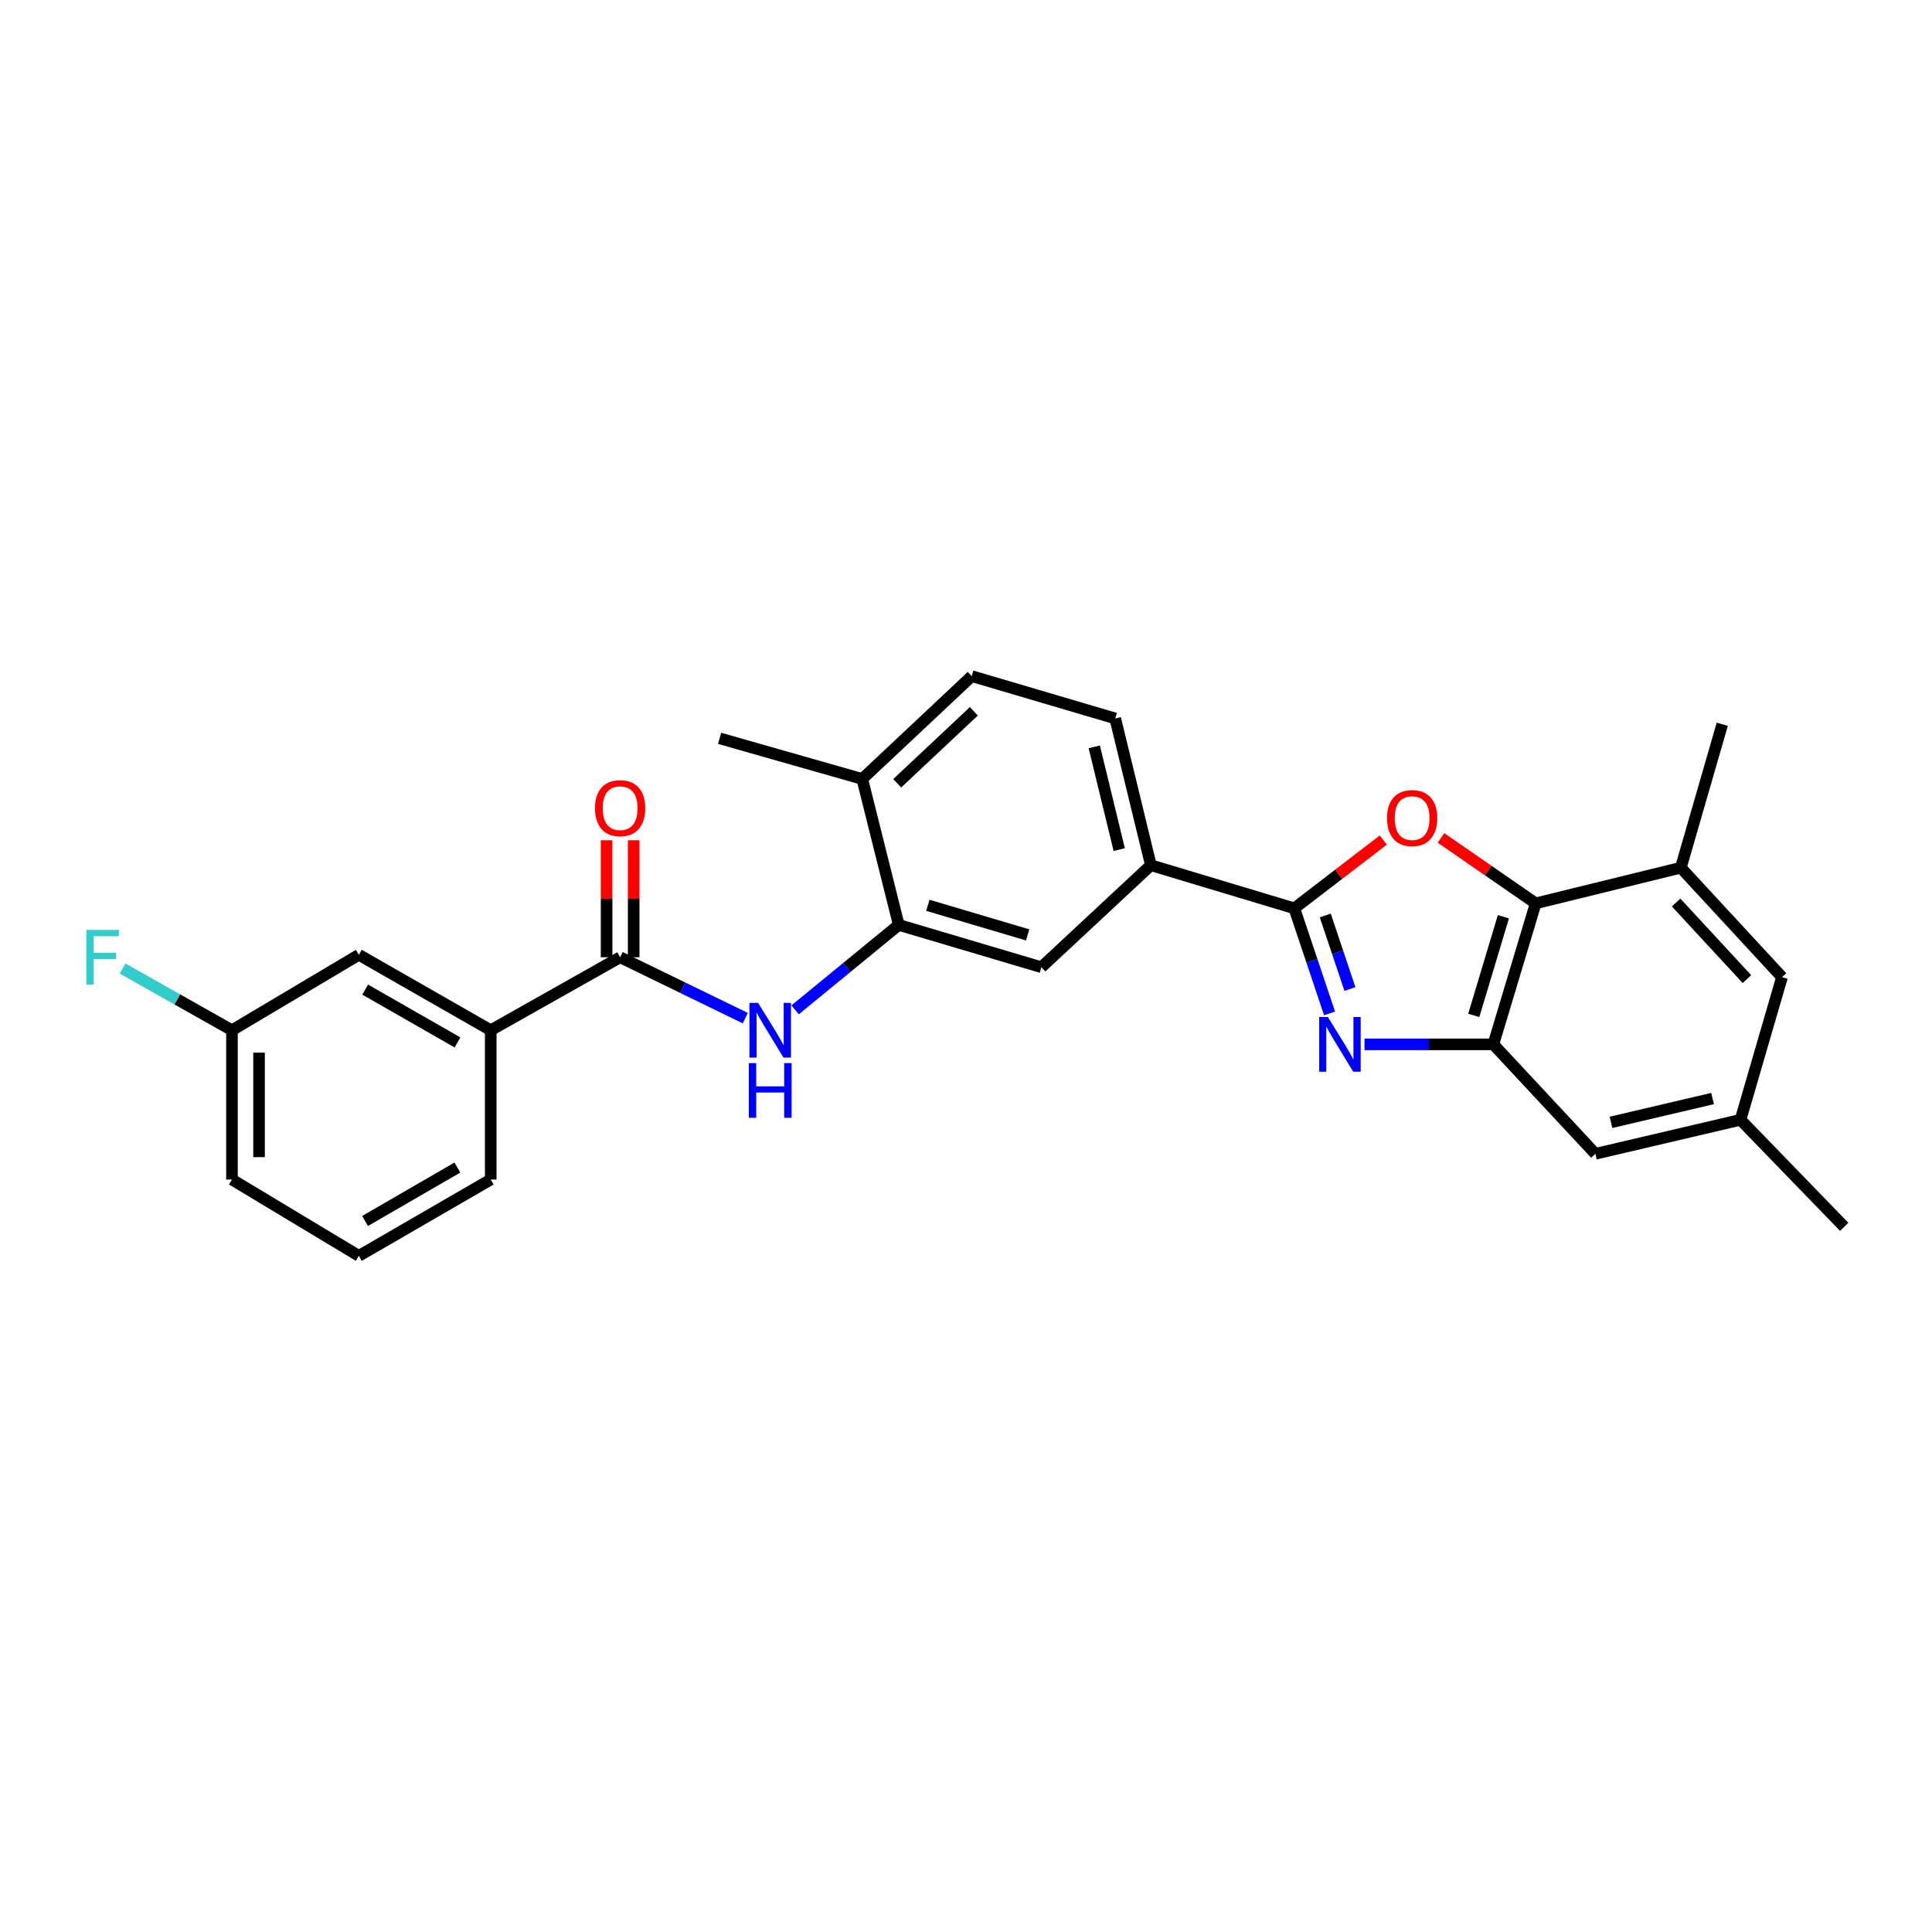 <?xml version='1.0' encoding='iso-8859-1'?>
<svg version='1.1' baseProfile='full'
              xmlns='http://www.w3.org/2000/svg'
                      xmlns:rdkit='http://www.rdkit.org/xml'
                      xmlns:xlink='http://www.w3.org/1999/xlink'
                  xml:space='preserve'
width='1000px' height='1000px' viewBox='0 0 1000 1000'>
<!-- END OF HEADER -->
<rect style='opacity:1.0;fill:#FFFFFF;stroke:none' width='1000' height='1000' x='0' y='0'> </rect>
<path class='bond-0' d='M 688.176,524.536 L 679.053,497.344' style='fill:none;fill-rule:evenodd;stroke:#0000FF;stroke-width:6px;stroke-linecap:butt;stroke-linejoin:miter;stroke-opacity:1' />
<path class='bond-0' d='M 679.053,497.344 L 669.93,470.152' style='fill:none;fill-rule:evenodd;stroke:#000000;stroke-width:6px;stroke-linecap:butt;stroke-linejoin:miter;stroke-opacity:1' />
<path class='bond-0' d='M 698.725,511.921 L 692.338,492.887' style='fill:none;fill-rule:evenodd;stroke:#0000FF;stroke-width:6px;stroke-linecap:butt;stroke-linejoin:miter;stroke-opacity:1' />
<path class='bond-0' d='M 692.338,492.887 L 685.952,473.852' style='fill:none;fill-rule:evenodd;stroke:#000000;stroke-width:6px;stroke-linecap:butt;stroke-linejoin:miter;stroke-opacity:1' />
<path class='bond-2' d='M 706.275,540.553 L 739.617,540.553' style='fill:none;fill-rule:evenodd;stroke:#0000FF;stroke-width:6px;stroke-linecap:butt;stroke-linejoin:miter;stroke-opacity:1' />
<path class='bond-2' d='M 739.617,540.553 L 772.958,540.553' style='fill:none;fill-rule:evenodd;stroke:#000000;stroke-width:6px;stroke-linecap:butt;stroke-linejoin:miter;stroke-opacity:1' />
<path class='bond-1' d='M 669.93,470.152 L 692.963,452.481' style='fill:none;fill-rule:evenodd;stroke:#000000;stroke-width:6px;stroke-linecap:butt;stroke-linejoin:miter;stroke-opacity:1' />
<path class='bond-1' d='M 692.963,452.481 L 715.997,434.811' style='fill:none;fill-rule:evenodd;stroke:#FF0000;stroke-width:6px;stroke-linecap:butt;stroke-linejoin:miter;stroke-opacity:1' />
<path class='bond-7' d='M 669.93,470.152 L 595.691,447.832' style='fill:none;fill-rule:evenodd;stroke:#000000;stroke-width:6px;stroke-linecap:butt;stroke-linejoin:miter;stroke-opacity:1' />
<path class='bond-27' d='M 745.862,433.695 L 770.364,450.635' style='fill:none;fill-rule:evenodd;stroke:#FF0000;stroke-width:6px;stroke-linecap:butt;stroke-linejoin:miter;stroke-opacity:1' />
<path class='bond-27' d='M 770.364,450.635 L 794.865,467.575' style='fill:none;fill-rule:evenodd;stroke:#000000;stroke-width:6px;stroke-linecap:butt;stroke-linejoin:miter;stroke-opacity:1' />
<path class='bond-3' d='M 772.958,540.553 L 794.865,467.575' style='fill:none;fill-rule:evenodd;stroke:#000000;stroke-width:6px;stroke-linecap:butt;stroke-linejoin:miter;stroke-opacity:1' />
<path class='bond-3' d='M 762.823,525.577 L 778.158,474.493' style='fill:none;fill-rule:evenodd;stroke:#000000;stroke-width:6px;stroke-linecap:butt;stroke-linejoin:miter;stroke-opacity:1' />
<path class='bond-11' d='M 772.958,540.553 L 825.764,597.213' style='fill:none;fill-rule:evenodd;stroke:#000000;stroke-width:6px;stroke-linecap:butt;stroke-linejoin:miter;stroke-opacity:1' />
<path class='bond-8' d='M 794.865,467.575 L 869.991,449.124' style='fill:none;fill-rule:evenodd;stroke:#000000;stroke-width:6px;stroke-linecap:butt;stroke-linejoin:miter;stroke-opacity:1' />
<path class='bond-4' d='M 320.978,495.477 L 353.368,511.23' style='fill:none;fill-rule:evenodd;stroke:#000000;stroke-width:6px;stroke-linecap:butt;stroke-linejoin:miter;stroke-opacity:1' />
<path class='bond-4' d='M 353.368,511.23 L 385.759,526.984' style='fill:none;fill-rule:evenodd;stroke:#0000FF;stroke-width:6px;stroke-linecap:butt;stroke-linejoin:miter;stroke-opacity:1' />
<path class='bond-10' d='M 320.978,495.477 L 254.003,533.258' style='fill:none;fill-rule:evenodd;stroke:#000000;stroke-width:6px;stroke-linecap:butt;stroke-linejoin:miter;stroke-opacity:1' />
<path class='bond-14' d='M 327.985,495.477 L 327.985,465.197' style='fill:none;fill-rule:evenodd;stroke:#000000;stroke-width:6px;stroke-linecap:butt;stroke-linejoin:miter;stroke-opacity:1' />
<path class='bond-14' d='M 327.985,465.197 L 327.985,434.917' style='fill:none;fill-rule:evenodd;stroke:#FF0000;stroke-width:6px;stroke-linecap:butt;stroke-linejoin:miter;stroke-opacity:1' />
<path class='bond-14' d='M 313.972,495.477 L 313.972,465.197' style='fill:none;fill-rule:evenodd;stroke:#000000;stroke-width:6px;stroke-linecap:butt;stroke-linejoin:miter;stroke-opacity:1' />
<path class='bond-14' d='M 313.972,465.197 L 313.972,434.917' style='fill:none;fill-rule:evenodd;stroke:#FF0000;stroke-width:6px;stroke-linecap:butt;stroke-linejoin:miter;stroke-opacity:1' />
<path class='bond-5' d='M 411.549,522.693 L 438.369,500.712' style='fill:none;fill-rule:evenodd;stroke:#0000FF;stroke-width:6px;stroke-linecap:butt;stroke-linejoin:miter;stroke-opacity:1' />
<path class='bond-5' d='M 438.369,500.712 L 465.19,478.731' style='fill:none;fill-rule:evenodd;stroke:#000000;stroke-width:6px;stroke-linecap:butt;stroke-linejoin:miter;stroke-opacity:1' />
<path class='bond-6' d='M 465.19,478.731 L 539.023,500.631' style='fill:none;fill-rule:evenodd;stroke:#000000;stroke-width:6px;stroke-linecap:butt;stroke-linejoin:miter;stroke-opacity:1' />
<path class='bond-6' d='M 480.249,468.581 L 531.933,483.911' style='fill:none;fill-rule:evenodd;stroke:#000000;stroke-width:6px;stroke-linecap:butt;stroke-linejoin:miter;stroke-opacity:1' />
<path class='bond-29' d='M 465.19,478.731 L 446.303,403.192' style='fill:none;fill-rule:evenodd;stroke:#000000;stroke-width:6px;stroke-linecap:butt;stroke-linejoin:miter;stroke-opacity:1' />
<path class='bond-9' d='M 595.691,447.832 L 539.023,500.631' style='fill:none;fill-rule:evenodd;stroke:#000000;stroke-width:6px;stroke-linecap:butt;stroke-linejoin:miter;stroke-opacity:1' />
<path class='bond-17' d='M 595.691,447.832 L 577.241,371.873' style='fill:none;fill-rule:evenodd;stroke:#000000;stroke-width:6px;stroke-linecap:butt;stroke-linejoin:miter;stroke-opacity:1' />
<path class='bond-17' d='M 579.306,439.746 L 566.391,386.574' style='fill:none;fill-rule:evenodd;stroke:#000000;stroke-width:6px;stroke-linecap:butt;stroke-linejoin:miter;stroke-opacity:1' />
<path class='bond-21' d='M 869.991,449.124 L 891.439,374.87' style='fill:none;fill-rule:evenodd;stroke:#000000;stroke-width:6px;stroke-linecap:butt;stroke-linejoin:miter;stroke-opacity:1' />
<path class='bond-28' d='M 869.991,449.124 L 922.362,505.777' style='fill:none;fill-rule:evenodd;stroke:#000000;stroke-width:6px;stroke-linecap:butt;stroke-linejoin:miter;stroke-opacity:1' />
<path class='bond-28' d='M 867.557,467.135 L 904.216,506.791' style='fill:none;fill-rule:evenodd;stroke:#000000;stroke-width:6px;stroke-linecap:butt;stroke-linejoin:miter;stroke-opacity:1' />
<path class='bond-15' d='M 254.003,533.258 L 185.736,494.2' style='fill:none;fill-rule:evenodd;stroke:#000000;stroke-width:6px;stroke-linecap:butt;stroke-linejoin:miter;stroke-opacity:1' />
<path class='bond-15' d='M 236.804,539.562 L 189.017,512.222' style='fill:none;fill-rule:evenodd;stroke:#000000;stroke-width:6px;stroke-linecap:butt;stroke-linejoin:miter;stroke-opacity:1' />
<path class='bond-22' d='M 254.003,533.258 L 254.003,610.525' style='fill:none;fill-rule:evenodd;stroke:#000000;stroke-width:6px;stroke-linecap:butt;stroke-linejoin:miter;stroke-opacity:1' />
<path class='bond-16' d='M 825.764,597.213 L 900.883,579.61' style='fill:none;fill-rule:evenodd;stroke:#000000;stroke-width:6px;stroke-linecap:butt;stroke-linejoin:miter;stroke-opacity:1' />
<path class='bond-16' d='M 833.835,580.929 L 886.418,568.607' style='fill:none;fill-rule:evenodd;stroke:#000000;stroke-width:6px;stroke-linecap:butt;stroke-linejoin:miter;stroke-opacity:1' />
<path class='bond-12' d='M 922.362,505.777 L 900.883,579.61' style='fill:none;fill-rule:evenodd;stroke:#000000;stroke-width:6px;stroke-linecap:butt;stroke-linejoin:miter;stroke-opacity:1' />
<path class='bond-13' d='M 446.303,403.192 L 502.978,349.966' style='fill:none;fill-rule:evenodd;stroke:#000000;stroke-width:6px;stroke-linecap:butt;stroke-linejoin:miter;stroke-opacity:1' />
<path class='bond-13' d='M 464.397,405.423 L 504.07,368.164' style='fill:none;fill-rule:evenodd;stroke:#000000;stroke-width:6px;stroke-linecap:butt;stroke-linejoin:miter;stroke-opacity:1' />
<path class='bond-24' d='M 446.303,403.192 L 372.469,382.165' style='fill:none;fill-rule:evenodd;stroke:#000000;stroke-width:6px;stroke-linecap:butt;stroke-linejoin:miter;stroke-opacity:1' />
<path class='bond-19' d='M 185.736,494.2 L 120.068,533.258' style='fill:none;fill-rule:evenodd;stroke:#000000;stroke-width:6px;stroke-linecap:butt;stroke-linejoin:miter;stroke-opacity:1' />
<path class='bond-25' d='M 900.883,579.61 L 954.545,635.001' style='fill:none;fill-rule:evenodd;stroke:#000000;stroke-width:6px;stroke-linecap:butt;stroke-linejoin:miter;stroke-opacity:1' />
<path class='bond-18' d='M 577.241,371.873 L 502.978,349.966' style='fill:none;fill-rule:evenodd;stroke:#000000;stroke-width:6px;stroke-linecap:butt;stroke-linejoin:miter;stroke-opacity:1' />
<path class='bond-20' d='M 120.068,533.258 L 91.759,517.285' style='fill:none;fill-rule:evenodd;stroke:#000000;stroke-width:6px;stroke-linecap:butt;stroke-linejoin:miter;stroke-opacity:1' />
<path class='bond-20' d='M 91.759,517.285 L 63.451,501.312' style='fill:none;fill-rule:evenodd;stroke:#33CCCC;stroke-width:6px;stroke-linecap:butt;stroke-linejoin:miter;stroke-opacity:1' />
<path class='bond-30' d='M 120.068,533.258 L 120.068,610.525' style='fill:none;fill-rule:evenodd;stroke:#000000;stroke-width:6px;stroke-linecap:butt;stroke-linejoin:miter;stroke-opacity:1' />
<path class='bond-30' d='M 134.081,544.848 L 134.081,598.935' style='fill:none;fill-rule:evenodd;stroke:#000000;stroke-width:6px;stroke-linecap:butt;stroke-linejoin:miter;stroke-opacity:1' />
<path class='bond-23' d='M 254.003,610.525 L 185.736,650.034' style='fill:none;fill-rule:evenodd;stroke:#000000;stroke-width:6px;stroke-linecap:butt;stroke-linejoin:miter;stroke-opacity:1' />
<path class='bond-23' d='M 236.744,604.323 L 188.956,631.98' style='fill:none;fill-rule:evenodd;stroke:#000000;stroke-width:6px;stroke-linecap:butt;stroke-linejoin:miter;stroke-opacity:1' />
<path class='bond-26' d='M 185.736,650.034 L 120.068,610.525' style='fill:none;fill-rule:evenodd;stroke:#000000;stroke-width:6px;stroke-linecap:butt;stroke-linejoin:miter;stroke-opacity:1' />
<path  class='atom-0' d='M 687.29 526.393
L 696.57 541.393
Q 697.49 542.873, 698.97 545.553
Q 700.45 548.233, 700.53 548.393
L 700.53 526.393
L 704.29 526.393
L 704.29 554.713
L 700.41 554.713
L 690.45 538.313
Q 689.29 536.393, 688.05 534.193
Q 686.85 531.993, 686.49 531.313
L 686.49 554.713
L 682.81 554.713
L 682.81 526.393
L 687.29 526.393
' fill='#0000FF'/>
<path  class='atom-2' d='M 717.918 423.443
Q 717.918 416.643, 721.278 412.843
Q 724.638 409.043, 730.918 409.043
Q 737.198 409.043, 740.558 412.843
Q 743.918 416.643, 743.918 423.443
Q 743.918 430.323, 740.518 434.243
Q 737.118 438.123, 730.918 438.123
Q 724.678 438.123, 721.278 434.243
Q 717.918 430.363, 717.918 423.443
M 730.918 434.923
Q 735.238 434.923, 737.558 432.043
Q 739.918 429.123, 739.918 423.443
Q 739.918 417.883, 737.558 415.083
Q 735.238 412.243, 730.918 412.243
Q 726.598 412.243, 724.238 415.043
Q 721.918 417.843, 721.918 423.443
Q 721.918 429.163, 724.238 432.043
Q 726.598 434.923, 730.918 434.923
' fill='#FF0000'/>
<path  class='atom-6' d='M 392.398 519.098
L 401.678 534.098
Q 402.598 535.578, 404.078 538.258
Q 405.558 540.938, 405.638 541.098
L 405.638 519.098
L 409.398 519.098
L 409.398 547.418
L 405.518 547.418
L 395.558 531.018
Q 394.398 529.098, 393.158 526.898
Q 391.958 524.698, 391.598 524.018
L 391.598 547.418
L 387.918 547.418
L 387.918 519.098
L 392.398 519.098
' fill='#0000FF'/>
<path  class='atom-6' d='M 387.578 550.25
L 391.418 550.25
L 391.418 562.29
L 405.898 562.29
L 405.898 550.25
L 409.738 550.25
L 409.738 578.57
L 405.898 578.57
L 405.898 565.49
L 391.418 565.49
L 391.418 578.57
L 387.578 578.57
L 387.578 550.25
' fill='#0000FF'/>
<path  class='atom-15' d='M 307.978 418.305
Q 307.978 411.505, 311.338 407.705
Q 314.698 403.905, 320.978 403.905
Q 327.258 403.905, 330.618 407.705
Q 333.978 411.505, 333.978 418.305
Q 333.978 425.185, 330.578 429.105
Q 327.178 432.985, 320.978 432.985
Q 314.738 432.985, 311.338 429.105
Q 307.978 425.225, 307.978 418.305
M 320.978 429.785
Q 325.298 429.785, 327.618 426.905
Q 329.978 423.985, 329.978 418.305
Q 329.978 412.745, 327.618 409.945
Q 325.298 407.105, 320.978 407.105
Q 316.658 407.105, 314.298 409.905
Q 311.978 412.705, 311.978 418.305
Q 311.978 424.025, 314.298 426.905
Q 316.658 429.785, 320.978 429.785
' fill='#FF0000'/>
<path  class='atom-21' d='M 44.689 481.317
L 61.529 481.317
L 61.529 484.557
L 48.489 484.557
L 48.489 493.157
L 60.089 493.157
L 60.089 496.437
L 48.489 496.437
L 48.489 509.637
L 44.689 509.637
L 44.689 481.317
' fill='#33CCCC'/>
</svg>
